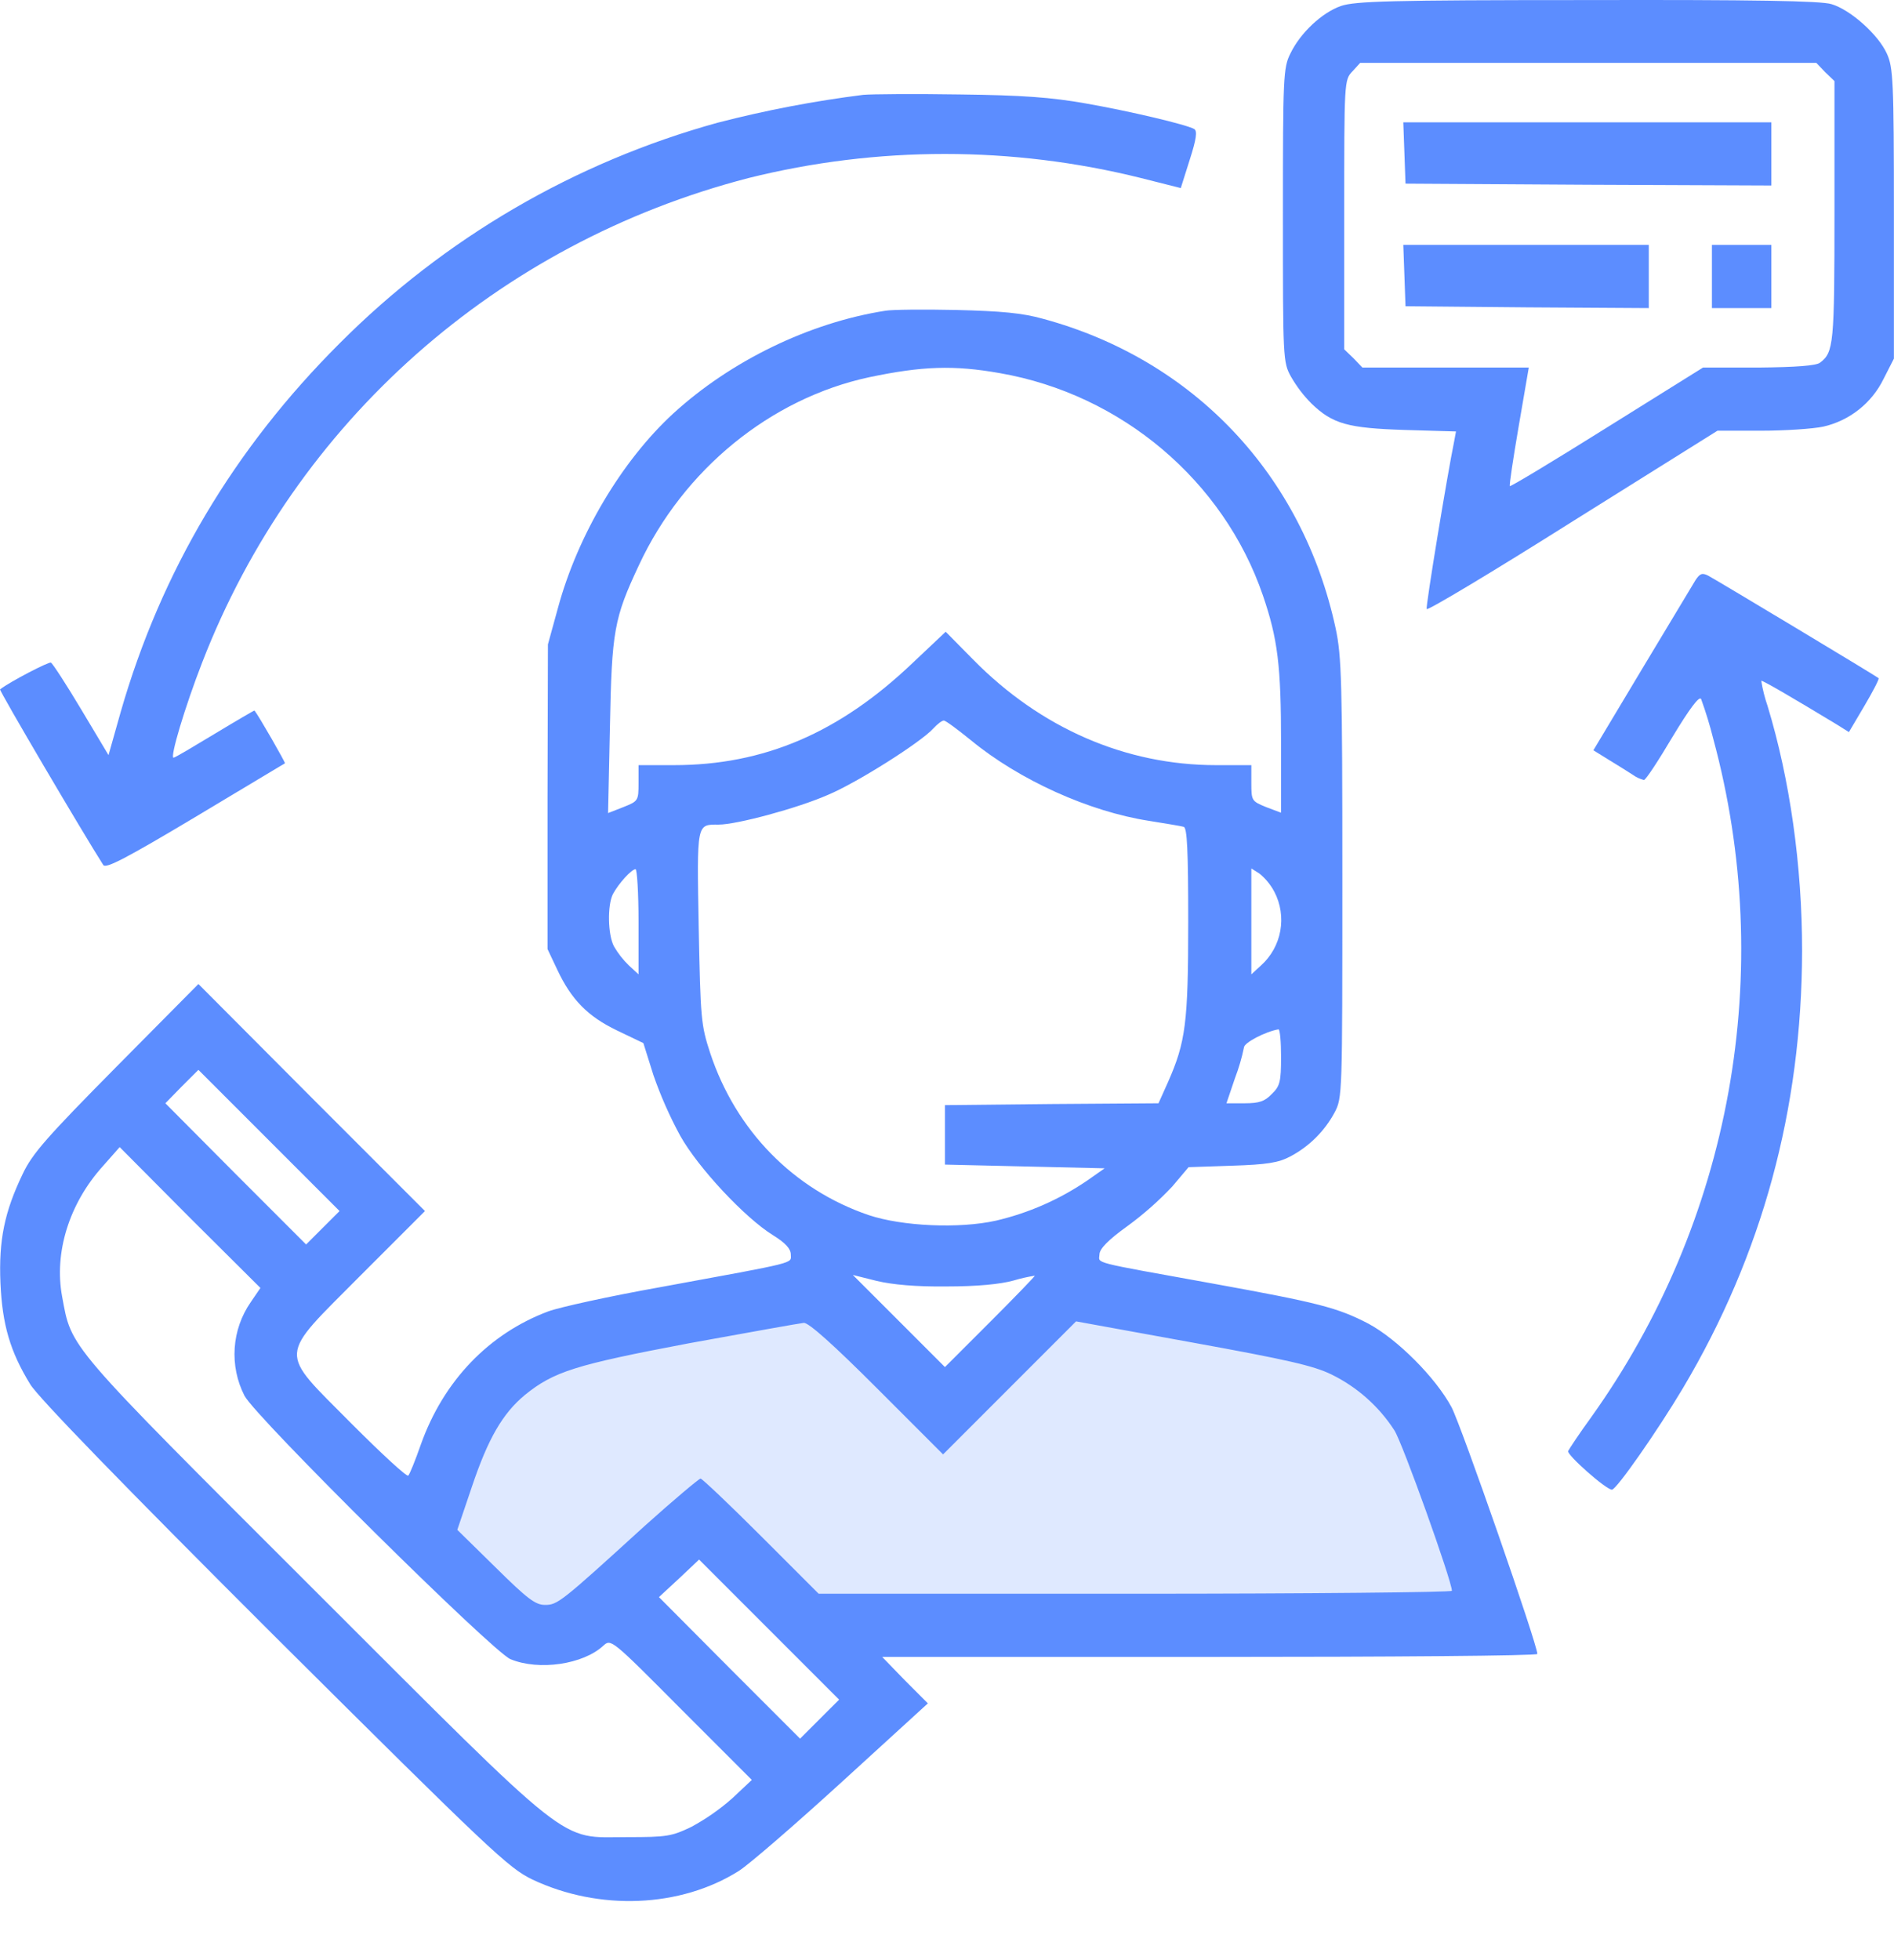 <?xml version="1.0" encoding="UTF-8"?> <svg xmlns="http://www.w3.org/2000/svg" width="58" height="60" viewBox="0 0 58 60" fill="none"><g clip-path="url(#clip0_1157_1871)"><g clip-path="url(#clip1_1157_1871)"><g clip-path="url(#clip2_1157_1871)"><path d="M37.557 40.436L41.163 41.391L43.438 42.983L45.144 47.738L45.826 49.808H24.785L21.373 46.396L18.313 49.125L16.255 49.808L13.184 47.078V44.792L16.709 41.05L22.169 39.799H25.24L27.969 41.846H28.936H30.244L31.689 40.436L33.429 39.799L37.557 40.436Z" fill="#DFE9FF"></path><path d="M41.061 0.184C40.481 0.389 39.822 1.003 39.515 1.64C39.298 2.072 39.287 2.345 39.287 6.587C39.287 10.978 39.287 11.091 39.537 11.535C39.709 11.834 39.919 12.11 40.163 12.354C40.811 12.979 41.278 13.105 43.018 13.161L44.587 13.207L44.53 13.514C44.326 14.504 43.655 18.564 43.689 18.643C43.712 18.7 45.725 17.495 48.159 15.959L52.594 13.184H53.925C54.653 13.184 55.517 13.127 55.836 13.059C56.232 12.969 56.603 12.791 56.922 12.539C57.24 12.288 57.499 11.968 57.678 11.603L57.997 10.978V6.542C57.997 2.47 57.974 2.061 57.781 1.64C57.519 1.06 56.666 0.298 56.086 0.127C55.768 0.025 53.686 -0.009 48.602 0.002C42.563 0.002 41.494 0.036 41.061 0.184ZM55.893 2.209L56.177 2.482V6.474C56.177 10.546 56.154 10.784 55.733 11.103C55.608 11.194 55.005 11.239 53.857 11.251H52.151L49.216 13.082C47.601 14.094 46.259 14.902 46.236 14.879C46.214 14.856 46.339 14.026 46.509 13.036L46.816 11.251H41.721L41.448 10.966L41.164 10.693V6.576C41.164 2.493 41.164 2.447 41.414 2.186L41.653 1.924H55.62L55.893 2.209Z" fill="#5C8DFF"></path><path d="M43.007 4.677L43.041 5.621L48.648 5.655L54.244 5.678V3.744H42.973L43.007 4.677Z" fill="#5C8DFF"></path><path d="M43.007 8.43L43.041 9.374L46.772 9.408L50.491 9.431V7.497H42.973L43.007 8.43Z" fill="#5C8DFF"></path><path d="M52.424 8.464V9.431H54.244V7.497H52.424V8.464Z" fill="#5C8DFF"></path><path d="M26.435 2.903C24.932 3.092 23.443 3.377 21.976 3.756C17.596 4.965 13.606 7.293 10.398 10.512C7.168 13.734 4.935 17.491 3.699 21.783L3.323 23.114L2.493 21.726C2.038 20.964 1.617 20.316 1.56 20.282C1.504 20.247 0.332 20.85 0.002 21.101C-0.032 21.135 2.539 25.502 3.164 26.48C3.244 26.594 3.858 26.276 5.973 25.013C7.475 24.115 8.703 23.375 8.726 23.364C8.749 23.352 7.93 21.919 7.793 21.749C7.793 21.738 7.247 22.056 6.588 22.454C5.928 22.852 5.359 23.193 5.314 23.193C5.2 23.193 5.655 21.658 6.19 20.282C9.044 12.912 15.232 7.441 22.92 5.45C26.867 4.467 30.995 4.467 34.942 5.45L36.159 5.757L36.432 4.893C36.637 4.256 36.671 4.006 36.569 3.949C36.33 3.813 34.601 3.403 33.236 3.164C32.201 2.982 31.325 2.914 29.392 2.891C28.016 2.869 26.685 2.88 26.435 2.903Z" fill="#5C8DFF"></path><path d="M27.117 9.511C24.786 9.875 22.375 11.047 20.612 12.662C19.042 14.106 17.689 16.381 17.086 18.61L16.779 19.725L16.767 24.388V29.051L17.063 29.677C17.495 30.598 17.996 31.11 18.894 31.542L19.702 31.929L20.009 32.907C20.231 33.546 20.505 34.166 20.828 34.761C21.374 35.739 22.807 37.274 23.671 37.809C24.058 38.048 24.217 38.23 24.217 38.4C24.217 38.685 24.49 38.616 20.213 39.401C18.678 39.674 17.131 40.015 16.79 40.141C14.97 40.823 13.583 42.267 12.889 44.212C12.718 44.701 12.548 45.122 12.502 45.168C12.457 45.213 11.683 44.497 10.762 43.575C8.499 41.289 8.487 41.619 11.046 39.037L13.014 37.07L9.545 33.601L6.076 30.12L3.562 32.657C1.447 34.795 0.992 35.307 0.696 35.932C0.139 37.092 -0.043 37.957 0.014 39.276C0.071 40.55 0.31 41.369 0.924 42.37C1.163 42.768 3.744 45.429 8.396 50.07C15.05 56.689 15.573 57.178 16.301 57.531C18.348 58.498 20.839 58.395 22.625 57.269C22.932 57.076 24.365 55.836 25.798 54.528L28.414 52.14L27.709 51.434L27.015 50.718H37.047C42.563 50.718 47.078 50.684 47.078 50.627C47.078 50.331 44.758 43.666 44.451 43.075C43.962 42.165 42.79 40.993 41.903 40.516C40.959 40.027 40.39 39.879 37.126 39.287C33.35 38.605 33.657 38.685 33.669 38.4C33.669 38.23 33.93 37.957 34.533 37.525C35.024 37.165 35.481 36.762 35.898 36.319L36.398 35.727L37.729 35.682C38.798 35.648 39.151 35.591 39.515 35.398C40.089 35.094 40.56 34.627 40.868 34.056C41.107 33.601 41.107 33.544 41.107 26.89C41.107 20.862 41.084 20.089 40.902 19.236C39.89 14.538 36.557 11.012 31.951 9.761C31.303 9.579 30.666 9.523 29.278 9.488C28.277 9.466 27.311 9.477 27.117 9.511ZM30.62 11.422C34.34 12.07 37.467 14.709 38.673 18.223C39.128 19.554 39.23 20.362 39.23 22.762V24.877L38.775 24.706C38.332 24.524 38.32 24.513 38.32 23.967V23.421H37.24C34.476 23.421 31.872 22.295 29.802 20.191L28.96 19.338L27.959 20.282C25.707 22.432 23.398 23.421 20.634 23.421H19.554V23.967C19.554 24.513 19.542 24.524 19.087 24.706L18.621 24.888L18.678 22.25C18.735 19.304 18.803 18.928 19.565 17.302C20.93 14.368 23.603 12.195 26.617 11.547C28.243 11.206 29.21 11.172 30.62 11.422ZM29.733 22.659C31.212 23.876 33.35 24.843 35.193 25.127C35.693 25.207 36.171 25.286 36.25 25.309C36.353 25.343 36.387 26.014 36.387 28.221C36.387 31.314 36.307 31.895 35.773 33.111L35.477 33.771L32.213 33.794L28.937 33.828V35.648L31.382 35.705L33.828 35.762L33.293 36.137C32.444 36.716 31.496 37.132 30.495 37.365C29.369 37.615 27.629 37.536 26.605 37.195C24.297 36.41 22.534 34.602 21.749 32.236C21.465 31.371 21.453 31.189 21.396 28.38C21.34 25.161 21.328 25.241 22.011 25.241C22.556 25.241 24.422 24.741 25.354 24.331C26.23 23.967 28.209 22.716 28.584 22.295C28.71 22.159 28.846 22.056 28.903 22.056C28.96 22.056 29.324 22.329 29.733 22.659ZM19.554 28.221V29.825L19.258 29.552C19.081 29.38 18.927 29.185 18.803 28.971C18.61 28.608 18.598 27.709 18.769 27.368C18.94 27.049 19.338 26.606 19.463 26.606C19.508 26.606 19.554 27.334 19.554 28.221ZM39.026 27.3C39.217 27.667 39.28 28.088 39.206 28.496C39.132 28.903 38.925 29.275 38.616 29.552L38.32 29.825V26.583L38.571 26.742C38.758 26.895 38.913 27.085 39.026 27.3ZM39.23 32.349C39.23 33.111 39.196 33.248 38.946 33.487C38.73 33.714 38.559 33.771 38.116 33.771H37.558L37.82 32.998C37.936 32.695 38.028 32.383 38.093 32.065C38.093 31.917 38.753 31.576 39.151 31.508C39.196 31.508 39.23 31.883 39.23 32.349ZM9.886 37.581L9.374 38.093L7.213 35.932L5.064 33.771L5.564 33.259L6.076 32.748L8.237 34.909L10.398 37.07L9.886 37.581ZM7.68 39.856C7.391 40.272 7.221 40.758 7.187 41.263C7.153 41.767 7.256 42.272 7.486 42.722C7.828 43.382 15.073 50.547 15.63 50.786C16.506 51.15 17.859 50.945 18.473 50.377C18.712 50.161 18.712 50.161 20.862 52.322L23.023 54.483L22.431 55.04C22.049 55.378 21.629 55.672 21.18 55.916C20.566 56.212 20.418 56.234 19.213 56.234C17.074 56.234 17.677 56.712 9.579 48.625C1.993 41.05 2.198 41.289 1.902 39.685C1.652 38.343 2.118 36.842 3.142 35.705L3.665 35.113L5.814 37.274L7.975 39.424L7.68 39.856ZM28.994 39.378C29.915 39.378 30.632 39.31 31.041 39.196C31.254 39.132 31.47 39.083 31.689 39.049C31.701 39.06 31.087 39.697 30.325 40.459L28.937 41.846L27.527 40.436L26.116 39.026L26.844 39.208C27.322 39.322 28.05 39.39 28.994 39.378ZM26.856 42.495L28.88 44.519L30.916 42.483L32.952 40.447L36.523 41.096C39.401 41.619 40.22 41.801 40.777 42.074C41.56 42.458 42.225 43.048 42.699 43.78C42.95 44.167 44.462 48.398 44.462 48.694C44.462 48.739 40.095 48.784 34.76 48.784H25.07L23.307 47.022C22.34 46.055 21.499 45.259 21.453 45.259C21.408 45.259 20.623 45.918 19.736 46.714C17.165 49.057 17.074 49.126 16.688 49.126C16.392 49.126 16.142 48.932 15.175 47.977L14.004 46.828L14.447 45.52C14.947 44.03 15.391 43.268 16.073 42.7C16.961 41.983 17.609 41.778 21.089 41.119C22.909 40.789 24.49 40.504 24.615 40.493C24.763 40.482 25.525 41.164 26.856 42.495ZM25.104 52.617L24.501 53.22L22.34 51.059L20.179 48.887L20.794 48.318L21.408 47.738L23.546 49.876L25.696 52.026L25.104 52.617Z" fill="#5C8DFF"></path><path d="M51.922 17.757C51.831 17.904 51.092 19.133 50.273 20.498L48.794 22.966L49.272 23.262C49.533 23.421 49.863 23.625 50 23.716C50.103 23.79 50.218 23.844 50.341 23.876C50.398 23.876 50.785 23.284 51.217 22.556C51.74 21.692 52.036 21.294 52.093 21.396C52.239 21.799 52.364 22.209 52.468 22.625C53.42 26.146 53.578 29.834 52.931 33.424C52.284 37.014 50.848 40.415 48.726 43.382C48.362 43.882 48.055 44.348 48.021 44.417C47.975 44.53 49.181 45.599 49.363 45.599C49.499 45.599 50.762 43.791 51.535 42.494C53.969 38.4 55.175 33.953 55.186 29.108C55.186 26.492 54.811 23.853 54.129 21.612C54.042 21.36 53.977 21.102 53.935 20.839C53.969 20.816 54.959 21.396 56.255 22.181L56.619 22.409L57.097 21.601C57.359 21.157 57.552 20.782 57.529 20.759C57.472 20.703 52.604 17.779 52.309 17.62C52.127 17.529 52.058 17.552 51.922 17.757Z" fill="#5C8DFF"></path></g></g></g><defs><clipPath id="clip0_1157_1871"><rect width="58" height="58.19" fill="white"></rect></clipPath><clipPath id="clip1_1157_1871"><rect width="58" height="58.19" fill="white"></rect></clipPath><clipPath id="clip2_1157_1871"><rect width="57.994" height="58.19" fill="white" transform="translate(0.002)"></rect></clipPath></defs></svg> 